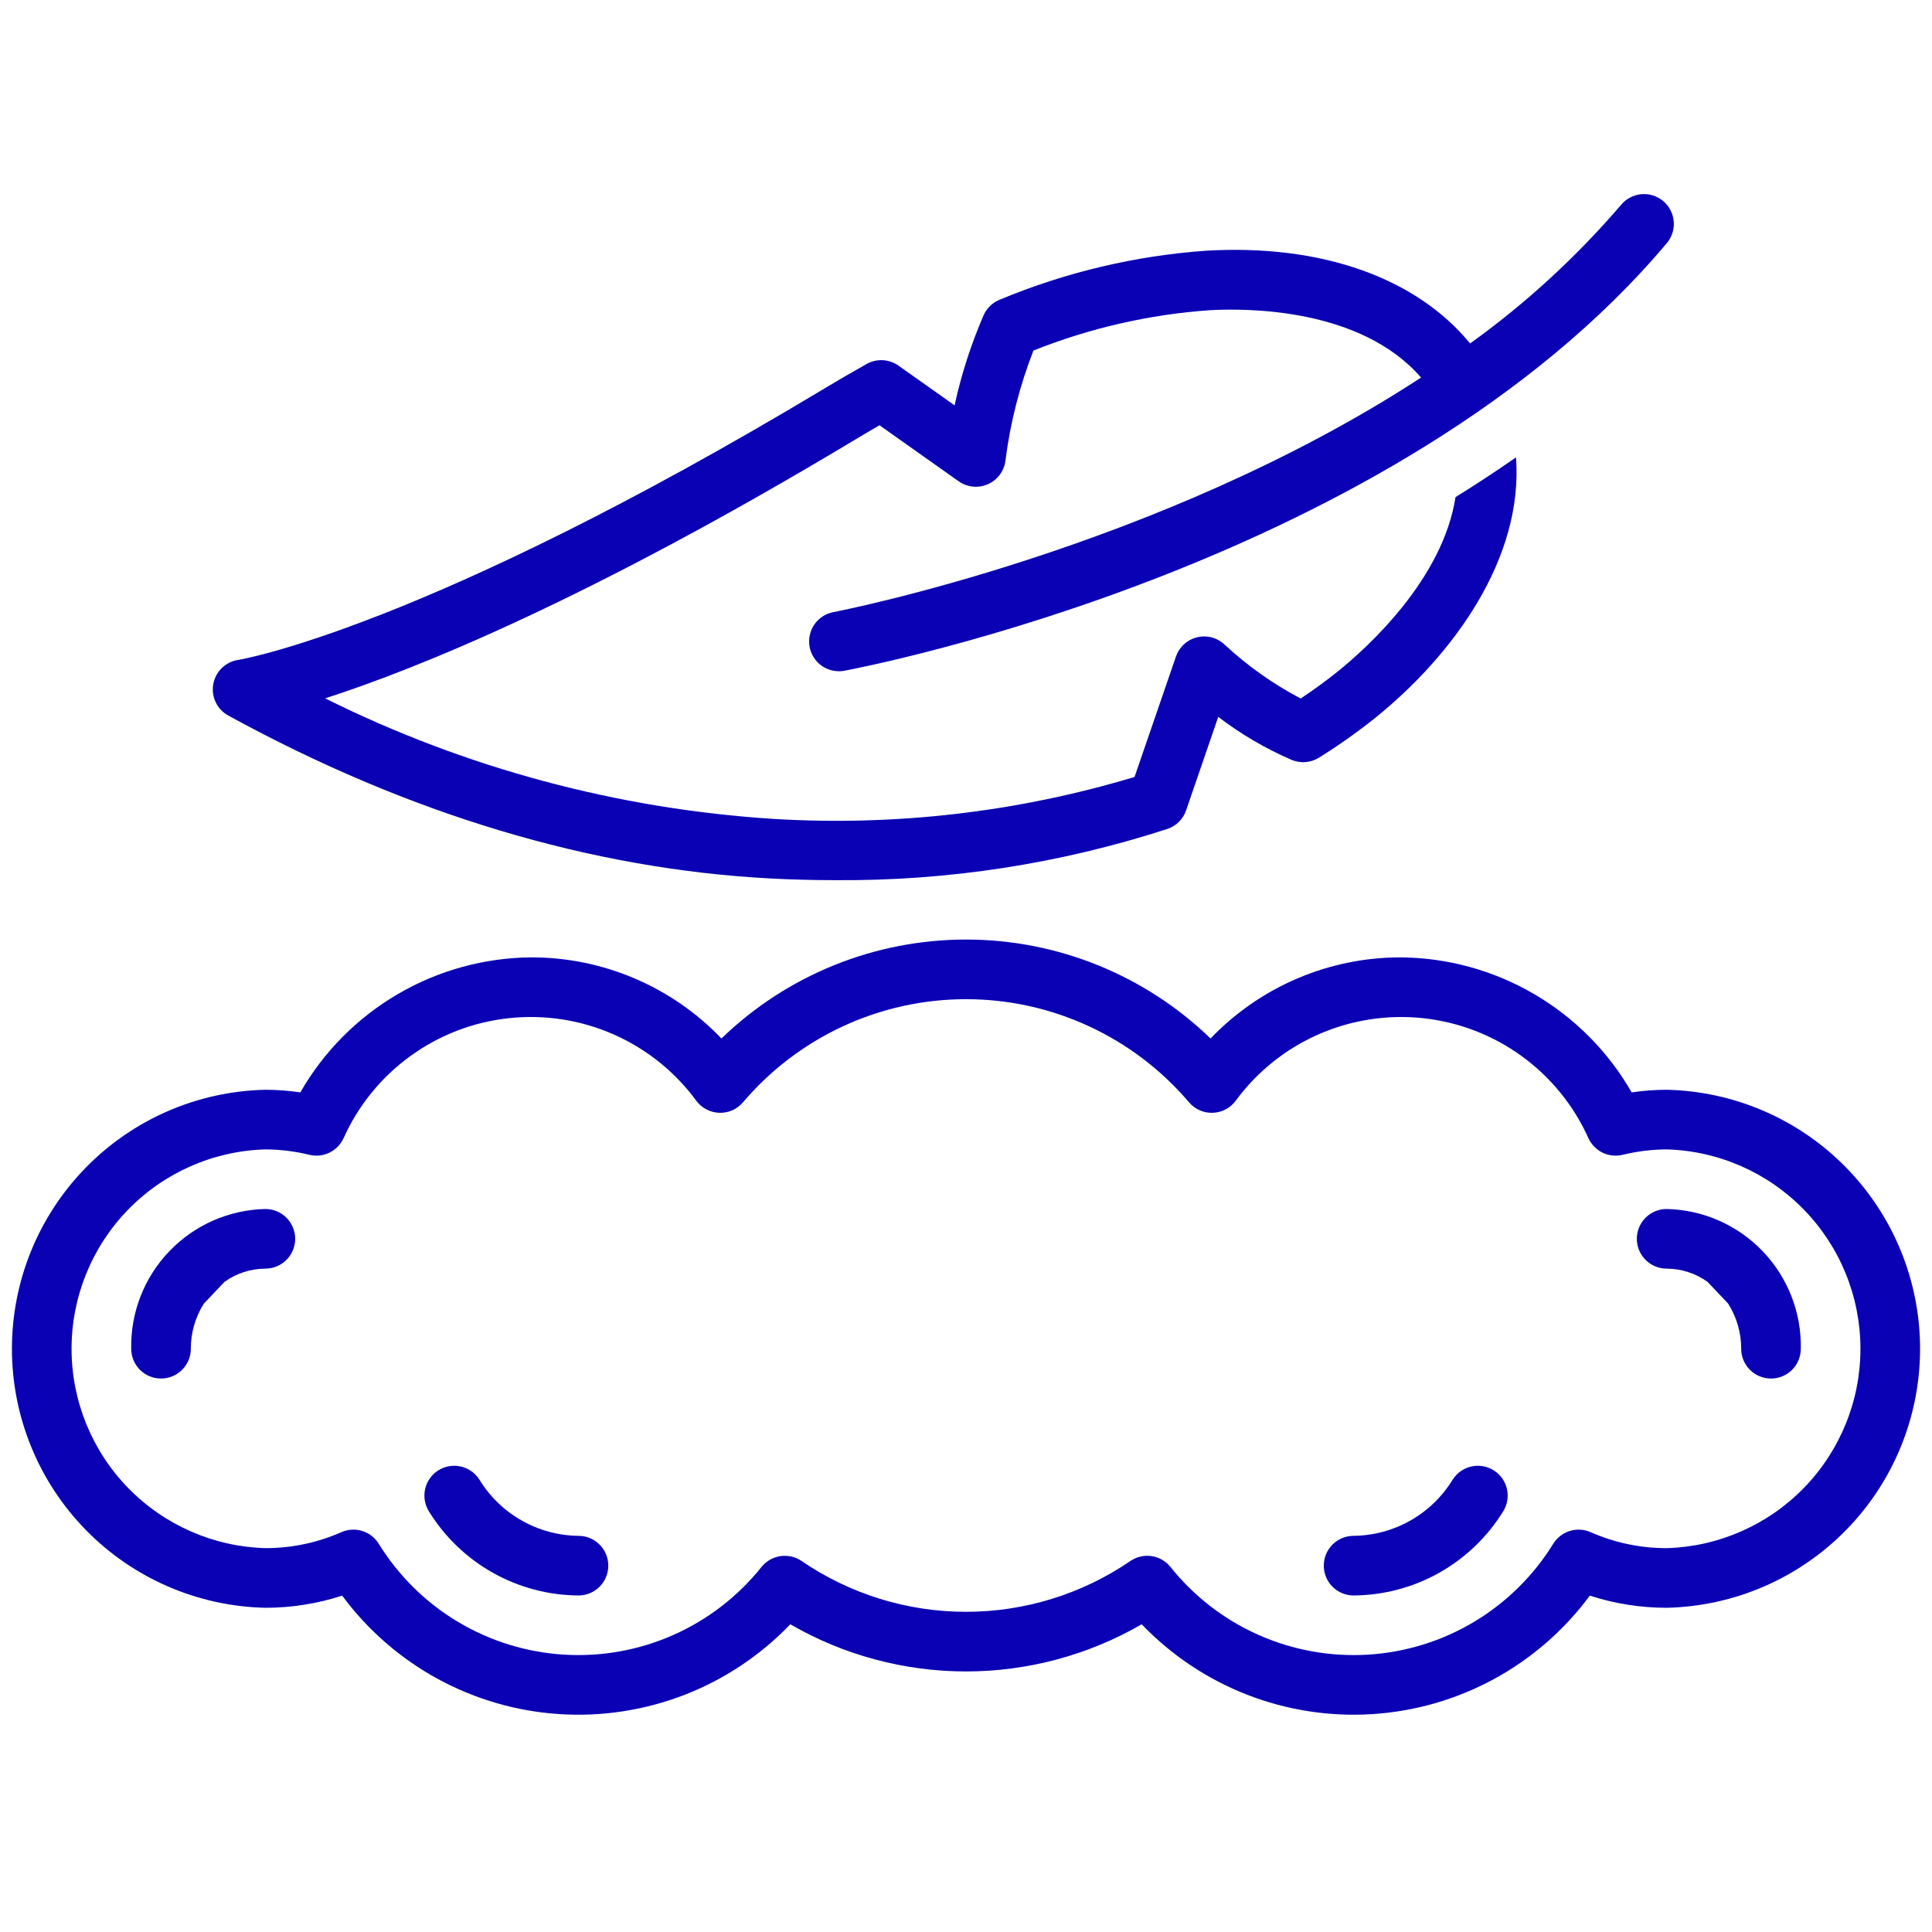 <svg xmlns="http://www.w3.org/2000/svg" fill="none" viewBox="0 0 81 81" height="81" width="81">
<g clip-path="url(#clip0_160_2771)">
<path fill="#0A00B4" d="M69.875 45.689C69.384 45.69 68.894 45.727 68.409 45.799C67.43 44.092 66.021 42.672 64.323 41.679C62.625 40.685 60.696 40.154 58.729 40.138C57.239 40.136 55.764 40.437 54.393 41.022C53.022 41.606 51.784 42.463 50.753 43.539C48.003 40.878 44.327 39.391 40.5 39.391C36.673 39.391 32.997 40.878 30.247 43.539C29.216 42.463 27.978 41.606 26.607 41.022C25.236 40.437 23.761 40.136 22.271 40.138C20.304 40.154 18.375 40.685 16.677 41.679C14.979 42.672 13.57 44.092 12.591 45.799C12.106 45.727 11.616 45.69 11.125 45.689C8.286 45.751 5.584 46.922 3.598 48.952C1.612 50.982 0.5 53.708 0.5 56.548C0.5 59.388 1.612 62.114 3.598 64.144C5.584 66.174 8.286 67.345 11.125 67.407C12.219 67.408 13.306 67.236 14.346 66.897C15.412 68.339 16.78 69.531 18.354 70.389C19.928 71.247 21.671 71.751 23.461 71.865C25.25 71.98 27.043 71.702 28.714 71.052C30.385 70.401 31.893 69.393 33.134 68.099C35.373 69.394 37.913 70.076 40.5 70.076C43.086 70.076 45.627 69.394 47.866 68.099C49.107 69.393 50.615 70.401 52.286 71.052C53.957 71.702 55.75 71.98 57.539 71.865C59.329 71.751 61.072 71.247 62.646 70.389C64.22 69.531 65.588 68.339 66.654 66.897C67.694 67.236 68.781 67.408 69.875 67.407C72.714 67.345 75.416 66.174 77.402 64.144C79.388 62.114 80.5 59.388 80.5 56.548C80.5 53.708 79.388 50.982 77.402 48.952C75.416 46.922 72.714 45.751 69.875 45.689ZM69.875 64.907C68.777 64.908 67.691 64.68 66.686 64.236C66.412 64.116 66.105 64.098 65.819 64.185C65.533 64.272 65.288 64.459 65.128 64.711C64.301 66.055 63.163 67.18 61.809 67.992C60.456 68.803 58.927 69.276 57.352 69.372C55.778 69.468 54.203 69.184 52.761 68.543C51.319 67.902 50.053 66.924 49.069 65.69C48.871 65.447 48.59 65.286 48.28 65.241C47.97 65.195 47.654 65.268 47.395 65.444C45.364 66.833 42.961 67.576 40.5 67.576C38.039 67.576 35.636 66.833 33.605 65.444C33.346 65.268 33.03 65.196 32.72 65.241C32.41 65.287 32.129 65.447 31.931 65.69C30.947 66.924 29.681 67.902 28.239 68.543C26.797 69.184 25.223 69.468 23.648 69.372C22.073 69.276 20.544 68.803 19.191 67.992C17.837 67.18 16.699 66.055 15.872 64.711C15.712 64.459 15.467 64.272 15.181 64.185C14.895 64.098 14.588 64.116 14.314 64.236C13.309 64.68 12.223 64.908 11.125 64.907C8.949 64.845 6.883 63.937 5.366 62.377C3.849 60.816 3 58.725 3 56.548C3 54.371 3.849 52.28 5.366 50.72C6.883 49.159 8.949 48.251 11.125 48.189C11.748 48.192 12.369 48.269 12.975 48.417C13.254 48.484 13.549 48.452 13.808 48.328C14.067 48.203 14.275 47.993 14.398 47.733C15.012 46.357 15.978 45.167 17.197 44.282C18.415 43.396 19.845 42.846 21.343 42.687C22.842 42.527 24.355 42.763 25.734 43.372C27.112 43.98 28.306 44.94 29.197 46.155C29.309 46.305 29.453 46.427 29.619 46.514C29.785 46.6 29.968 46.648 30.155 46.655C30.341 46.661 30.527 46.626 30.698 46.551C30.87 46.476 31.022 46.363 31.144 46.222C32.296 44.864 33.729 43.774 35.345 43.026C36.961 42.278 38.72 41.891 40.5 41.891C42.28 41.891 44.039 42.278 45.655 43.026C47.27 43.774 48.704 44.864 49.856 46.222C49.978 46.363 50.13 46.476 50.301 46.551C50.473 46.626 50.659 46.661 50.845 46.655C51.032 46.648 51.215 46.6 51.381 46.514C51.547 46.427 51.691 46.305 51.803 46.155C52.694 44.94 53.888 43.98 55.266 43.372C56.645 42.763 58.158 42.527 59.656 42.687C61.154 42.846 62.584 43.396 63.803 44.282C65.022 45.167 65.987 46.357 66.602 47.733C66.725 47.993 66.933 48.203 67.192 48.328C67.451 48.452 67.746 48.484 68.025 48.417C68.631 48.269 69.252 48.192 69.875 48.189C72.051 48.251 74.117 49.159 75.634 50.72C77.151 52.28 78 54.371 78 56.548C78 58.725 77.151 60.816 75.634 62.377C74.117 63.937 72.051 64.845 69.875 64.907Z"></path>
<path fill="#0A00B4" d="M11.126 50.688C9.604 50.721 8.157 51.356 7.103 52.455C6.048 53.553 5.472 55.024 5.501 56.546C5.501 56.878 5.633 57.196 5.867 57.43C6.102 57.665 6.42 57.796 6.751 57.796C7.083 57.796 7.4 57.665 7.635 57.43C7.869 57.196 8.001 56.878 8.001 56.546C7.999 55.876 8.189 55.219 8.548 54.653L9.412 53.743C9.911 53.384 10.511 53.19 11.126 53.188C11.457 53.188 11.775 53.056 12.01 52.821C12.244 52.587 12.376 52.269 12.376 51.938C12.376 51.606 12.244 51.288 12.01 51.054C11.775 50.819 11.457 50.688 11.126 50.688Z"></path>
<path fill="#0A00B4" d="M24.253 64.391C23.418 64.382 22.599 64.161 21.872 63.748C21.145 63.336 20.535 62.746 20.099 62.034C19.921 61.754 19.64 61.556 19.316 61.483C18.993 61.411 18.654 61.47 18.374 61.647C18.094 61.825 17.896 62.106 17.823 62.43C17.751 62.753 17.81 63.092 17.987 63.372C18.648 64.441 19.57 65.325 20.666 65.941C21.762 66.556 22.997 66.883 24.253 66.891C24.585 66.891 24.903 66.759 25.137 66.525C25.372 66.29 25.503 65.972 25.503 65.641C25.503 65.309 25.372 64.991 25.137 64.757C24.903 64.522 24.585 64.391 24.253 64.391Z"></path>
<path fill="#0A00B4" d="M62.63 61.648C62.491 61.56 62.337 61.5 62.175 61.472C62.013 61.444 61.847 61.447 61.687 61.483C61.527 61.519 61.376 61.586 61.241 61.681C61.107 61.775 60.993 61.895 60.905 62.034C60.469 62.746 59.858 63.337 59.132 63.749C58.405 64.161 57.586 64.382 56.75 64.391C56.419 64.391 56.1 64.522 55.866 64.757C55.632 64.991 55.5 65.309 55.5 65.641C55.5 65.972 55.632 66.29 55.866 66.525C56.1 66.759 56.419 66.891 56.75 66.891C58.007 66.883 59.241 66.556 60.337 65.941C61.433 65.325 62.355 64.442 63.016 63.373C63.104 63.234 63.164 63.079 63.192 62.918C63.22 62.756 63.216 62.59 63.18 62.43C63.145 62.27 63.077 62.118 62.983 61.984C62.889 61.85 62.769 61.736 62.63 61.648Z"></path>
<path fill="#0A00B4" d="M69.875 50.688C69.543 50.688 69.225 50.819 68.991 51.054C68.757 51.288 68.625 51.606 68.625 51.938C68.625 52.269 68.757 52.587 68.991 52.821C69.225 53.056 69.543 53.188 69.875 53.188C70.49 53.19 71.09 53.384 71.589 53.743L72.453 54.653C72.812 55.219 73.002 55.876 73 56.546C73 56.878 73.132 57.196 73.366 57.43C73.6 57.665 73.918 57.796 74.25 57.796C74.582 57.796 74.9 57.665 75.134 57.43C75.368 57.196 75.5 56.878 75.5 56.546C75.529 55.024 74.953 53.553 73.898 52.455C72.844 51.356 71.397 50.721 69.875 50.688Z"></path>
<path fill="#0A00B4" d="M9.572 30C17.131 34.137 24.782 36.435 32.312 36.831C33.131 36.874 34.031 36.901 34.998 36.901C39.733 36.941 44.444 36.215 48.947 34.752C49.128 34.691 49.293 34.589 49.428 34.455C49.563 34.32 49.666 34.156 49.728 33.975L51.076 30.055C52.026 30.781 53.061 31.388 54.159 31.861C54.343 31.937 54.544 31.968 54.742 31.951C54.941 31.934 55.133 31.869 55.303 31.763C56.112 31.259 56.892 30.708 57.638 30.113C60.944 27.452 63.874 23.404 63.56 19.175C62.726 19.756 61.88 20.312 61.023 20.842C60.489 24.31 57.288 27.185 56.071 28.165C55.606 28.539 55.099 28.908 54.532 29.285C53.378 28.679 52.309 27.923 51.354 27.036C51.203 26.89 51.018 26.784 50.815 26.728C50.612 26.672 50.398 26.669 50.194 26.718C49.989 26.767 49.8 26.867 49.644 27.008C49.488 27.15 49.371 27.328 49.302 27.527L47.566 32.575C42.668 34.048 37.548 34.643 32.443 34.334C25.899 33.918 19.503 32.2 13.632 29.279C17.444 28.051 24.674 25.148 35.845 18.436C36.184 18.232 36.527 18.03 36.873 17.829L40.192 20.178C40.37 20.304 40.578 20.381 40.795 20.402C41.013 20.423 41.231 20.386 41.43 20.296C41.629 20.206 41.801 20.065 41.928 19.888C42.056 19.711 42.135 19.504 42.157 19.287C42.358 17.715 42.751 16.173 43.327 14.697C45.687 13.756 48.179 13.185 50.714 13.006C52.281 12.917 57.046 12.91 59.579 15.829C48.571 23.025 35.114 25.631 34.941 25.663C34.78 25.694 34.626 25.755 34.489 25.845C34.351 25.935 34.233 26.05 34.14 26.186C34.047 26.322 33.982 26.474 33.949 26.634C33.915 26.795 33.913 26.961 33.943 27.122C33.973 27.284 34.035 27.437 34.125 27.575C34.214 27.712 34.33 27.831 34.466 27.924C34.601 28.016 34.754 28.081 34.914 28.115C35.075 28.149 35.241 28.151 35.402 28.121C36.343 27.944 58.566 23.65 69.879 10.196C69.985 10.071 70.066 9.926 70.117 9.769C70.167 9.612 70.186 9.447 70.172 9.282C70.158 9.118 70.112 8.958 70.036 8.812C69.961 8.666 69.857 8.536 69.731 8.43C69.605 8.324 69.459 8.244 69.302 8.194C69.145 8.145 68.979 8.127 68.815 8.142C68.651 8.156 68.492 8.203 68.346 8.28C68.2 8.356 68.07 8.461 67.965 8.588C66.094 10.77 63.969 12.722 61.635 14.4C59.386 11.658 55.42 10.226 50.569 10.511C47.593 10.722 44.672 11.415 41.918 12.563C41.615 12.684 41.371 12.918 41.238 13.217C40.711 14.434 40.303 15.699 40.022 16.995L37.669 15.329C37.476 15.193 37.248 15.114 37.012 15.101C36.776 15.089 36.542 15.144 36.336 15.259C35.733 15.597 35.14 15.942 34.557 16.293C17.771 26.378 10.061 27.656 9.989 27.667C9.73 27.705 9.489 27.824 9.301 28.007C9.113 28.189 8.988 28.426 8.941 28.684C8.895 28.942 8.931 29.207 9.044 29.444C9.158 29.68 9.342 29.875 9.572 30Z"></path>
</g>
<defs>
<clipPath id="clip0_160_2771">
<rect transform="translate(0.5 0.016)" fill="white" height="80" width="80"></rect>
</clipPath>
</defs>
</svg>
